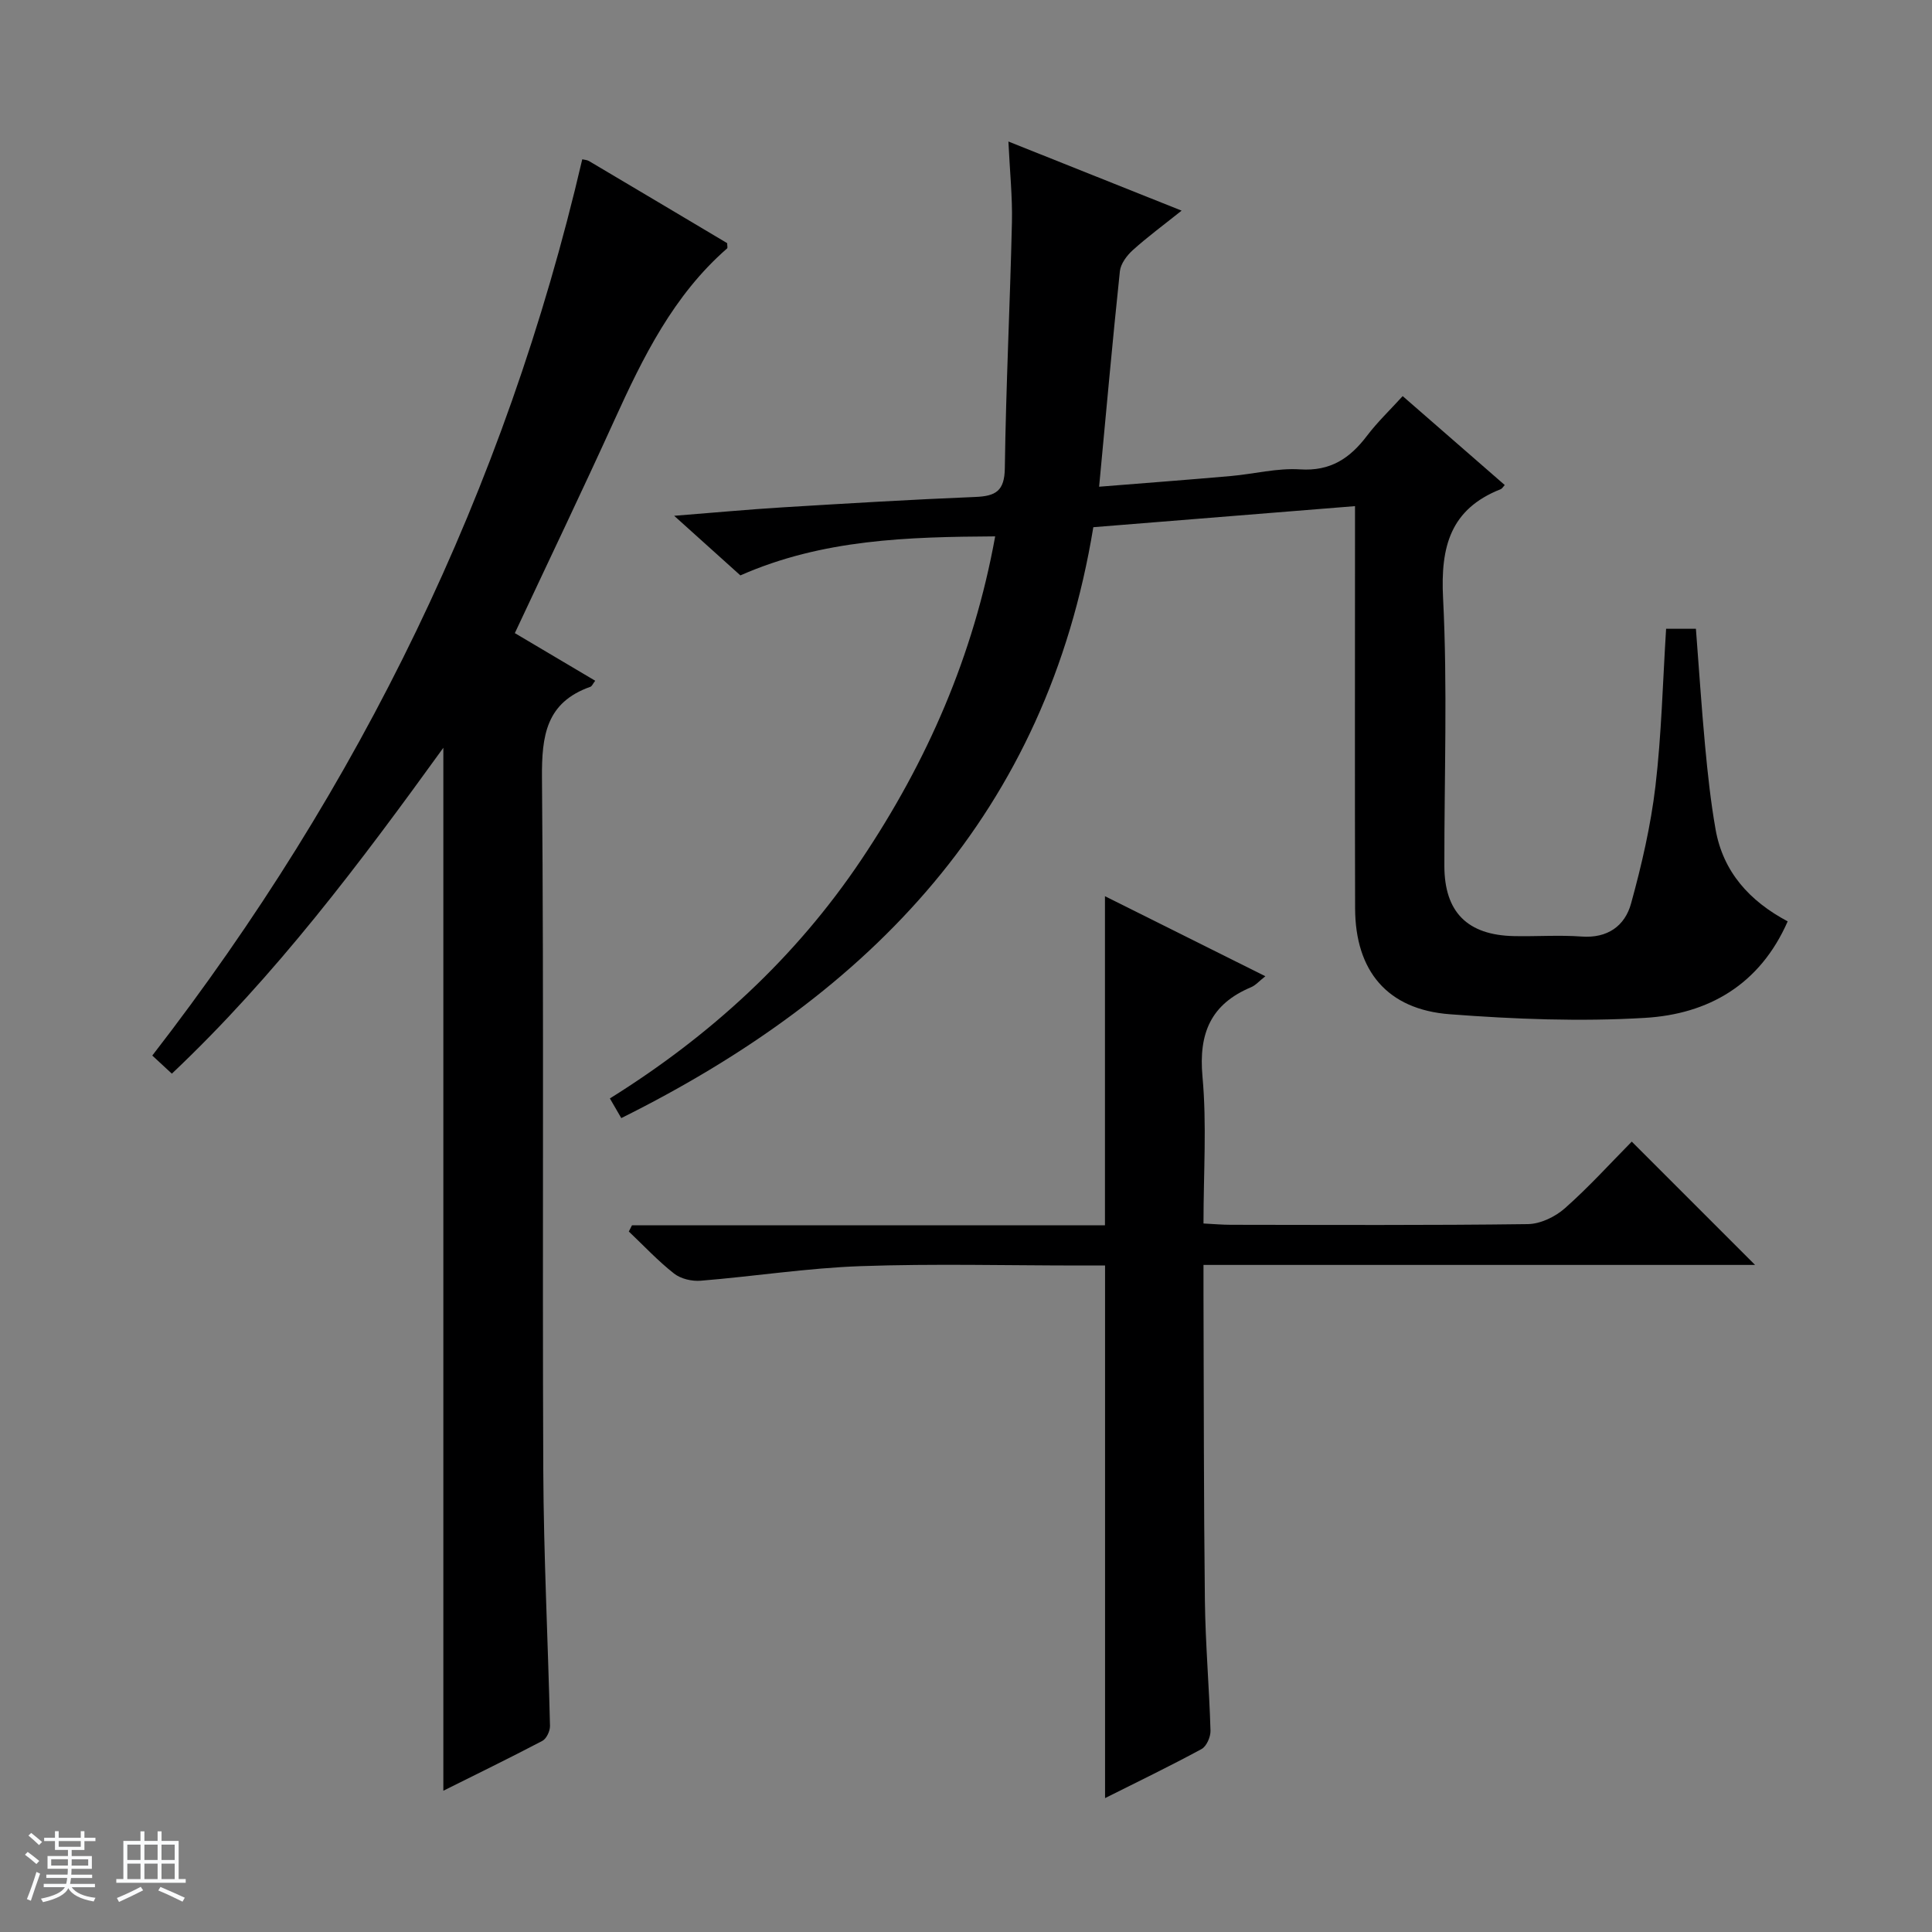<svg enable-background="new 0 0 400 400" viewBox="0 0 400 400" xmlns="http://www.w3.org/2000/svg"><rect x="0" y="0" width="400" height="400" fill="#808080" stroke="none"/><path d="m5.17 384 .56-.58c.85.61 1.65 1.24 2.4 1.87l-.59.64c-.84-.73-1.63-1.38-2.37-1.93m1.22 9.53-.82-.34c.71-1.76 1.37-3.64 1.98-5.63.24.13.5.25.76.36-.6 1.67-1.24 3.54-1.92 5.61m-.5-13.5.57-.54c.56.44 1.31 1.06 2.26 1.87l-.64.64c-.68-.66-1.41-1.32-2.19-1.97m3.25.46h2.24v-1.36h.77v1.36h4.57v-1.36h.76v1.36h2.28v.69h-2.28v1.84h-2.64v1.26h4.18v2.64h-4.21c0 .45-.02.86-.05 1.21h4.32v.69h-4.38c-.04.34-.1.75-.19 1.22h5.15v.69h-4.82c.87 1.19 2.51 1.92 4.93 2.19-.17.31-.3.57-.37.76-2.77-.49-4.52-1.41-5.26-2.76-.56 1.26-2.3 2.23-5.24 2.9-.12-.24-.26-.48-.43-.72 2.73-.55 4.38-1.34 4.96-2.38h-4.38v-.69h4.65c.1-.38.17-.79.21-1.22h-4.32v-.69h4.4c.03-.34.05-.75.05-1.21h-4.2v-2.64h4.23v-1.26h-2.69v-1.84h-2.24zm1.46 4.46v1.29h3.45c.01-.4.02-.57.01-.53v-.32-.45h-3.46zm1.55-2.59h4.57v-1.19h-4.57zm6.11 2.59h-3.42v.77c-.01.19-.01.37-.02.53h3.44z" fill="#fafbfc"/><path d="m32.63 379.16h.82v1.98h3.54v7.89h1.46v.78h-14.37v-.78h1.46v-7.89h3.54v-1.98h.82v1.98h2.73zm-3.49 11.48.5.73c-1.61.82-3.28 1.63-5 2.41-.13-.27-.28-.55-.44-.82 1.75-.72 3.4-1.49 4.94-2.32m-2.78-5.55h2.73v-3.18h-2.73zm0 3.95h2.73v-3.2h-2.73zm3.54-3.95h2.73v-3.18h-2.73zm0 3.95h2.73v-3.2h-2.73zm7.89 4.68c-1.84-.92-3.51-1.7-5.02-2.32l.45-.73c1.89.8 3.57 1.55 5.04 2.23zm-1.62-11.81h-2.73v3.18h2.73zm-2.73 7.13h2.73v-3.2h-2.73v3.19z" fill="#fafbfc"/><g fill="#000001"><path d="m128.63 231.49c-.88-1.51-1.53-2.64-2.36-4.07 20.78-12.96 38.44-29.11 52.09-49.48 13.58-20.27 23.19-42.14 27.68-66.89-18.1.11-35.73.58-52.75 8.08-4.16-3.75-8.43-7.59-13.71-12.34 8.39-.66 15.43-1.32 22.48-1.75 13.28-.81 26.57-1.61 39.86-2.15 4.22-.17 6.06-1.21 6.12-5.98.23-16.96 1.08-33.92 1.47-50.88.12-5.26-.44-10.53-.73-16.73 12.25 4.89 23.7 9.45 35.86 14.31-3.74 2.99-7.06 5.43-10.11 8.18-1.23 1.11-2.5 2.81-2.67 4.36-1.55 14.67-2.86 29.36-4.3 44.62 9.49-.76 18.37-1.43 27.25-2.21 4.8-.42 9.62-1.69 14.36-1.38 6.29.41 10.31-2.29 13.83-6.93 2.2-2.9 4.87-5.44 7.41-8.24 7.11 6.2 14.11 12.3 21.13 18.41-.37.4-.55.75-.83.86-10.42 4.11-12.48 11.88-11.94 22.5.94 18.45.24 36.98.27 55.48.01 9.57 4.75 14.35 14.41 14.55 4.66.1 9.35-.25 13.99.09 5.4.4 8.99-2.21 10.26-6.86 2.19-7.95 4.07-16.08 5.04-24.26 1.26-10.69 1.51-21.5 2.21-32.6h6.17c.63 8.12 1.15 16.19 1.9 24.24.54 5.78 1.16 11.57 2.17 17.29 1.55 8.8 7.02 14.84 14.93 19.05-5.79 13.18-16.48 19.2-29.55 19.98-13.41.8-26.97.27-40.39-.75-12.97-.98-19.58-8.97-19.62-21.93-.07-25.49-.02-50.99-.02-76.49 0-1.97 0-3.95 0-6.78-18.29 1.47-36.08 2.9-54.18 4.36-9.65 58.85-45.78 96.5-97.73 122.34z"/><path d="m91.79 370.75c0-71.91 0-143.54 0-215.93-17.29 23.92-34.7 47.14-56.21 67.47-1.37-1.27-2.65-2.45-4.05-3.75 43.04-55.58 73.1-117.14 89.02-185.56.44.11.97.12 1.37.35 9.58 5.67 19.15 11.37 28.63 17.01 0 .5.14.97-.02 1.1-11.1 9.69-17.39 22.49-23.34 35.58-6.6 14.52-13.5 28.9-20.6 44.06 5.44 3.22 10.93 6.47 16.64 9.86-.48.62-.67 1.13-.99 1.25-9.16 3.23-10.1 10.09-10.03 18.85.41 47.81.06 95.63.27 143.44.08 17.62.98 35.24 1.39 52.87.02 1.04-.73 2.63-1.58 3.08-6.86 3.6-13.83 6.99-20.5 10.32z"/><path d="m249.17 261.89c0 2.46-.01 4.25 0 6.05.08 21.16.04 42.32.29 63.47.11 8.97.9 17.93 1.16 26.9.04 1.29-.82 3.25-1.85 3.81-6.53 3.54-13.22 6.77-19.98 10.16 0-36.84 0-73.28 0-110.27-1.5 0-3.28 0-5.07 0-15.16 0-30.34-.4-45.48.13-11.08.39-22.1 2.12-33.17 3.02-1.82.15-4.13-.39-5.52-1.49-3.34-2.62-6.27-5.77-9.36-8.7.22-.43.43-.85.65-1.28h97.93c0-23.01 0-45.36 0-68.14 10.75 5.36 21.7 10.83 33.21 16.57-1.28 1-2.01 1.87-2.95 2.27-8.33 3.49-10.89 9.53-10.07 18.5.91 9.9.21 19.94.21 30.42 2.1.11 3.88.27 5.66.27 20.49.02 40.99.13 61.48-.14 2.61-.03 5.68-1.51 7.68-3.28 4.97-4.39 9.44-9.34 13.85-13.8 8.59 8.59 16.81 16.81 25.53 25.53-38.1 0-75.9 0-114.2 0z"/></g></svg>